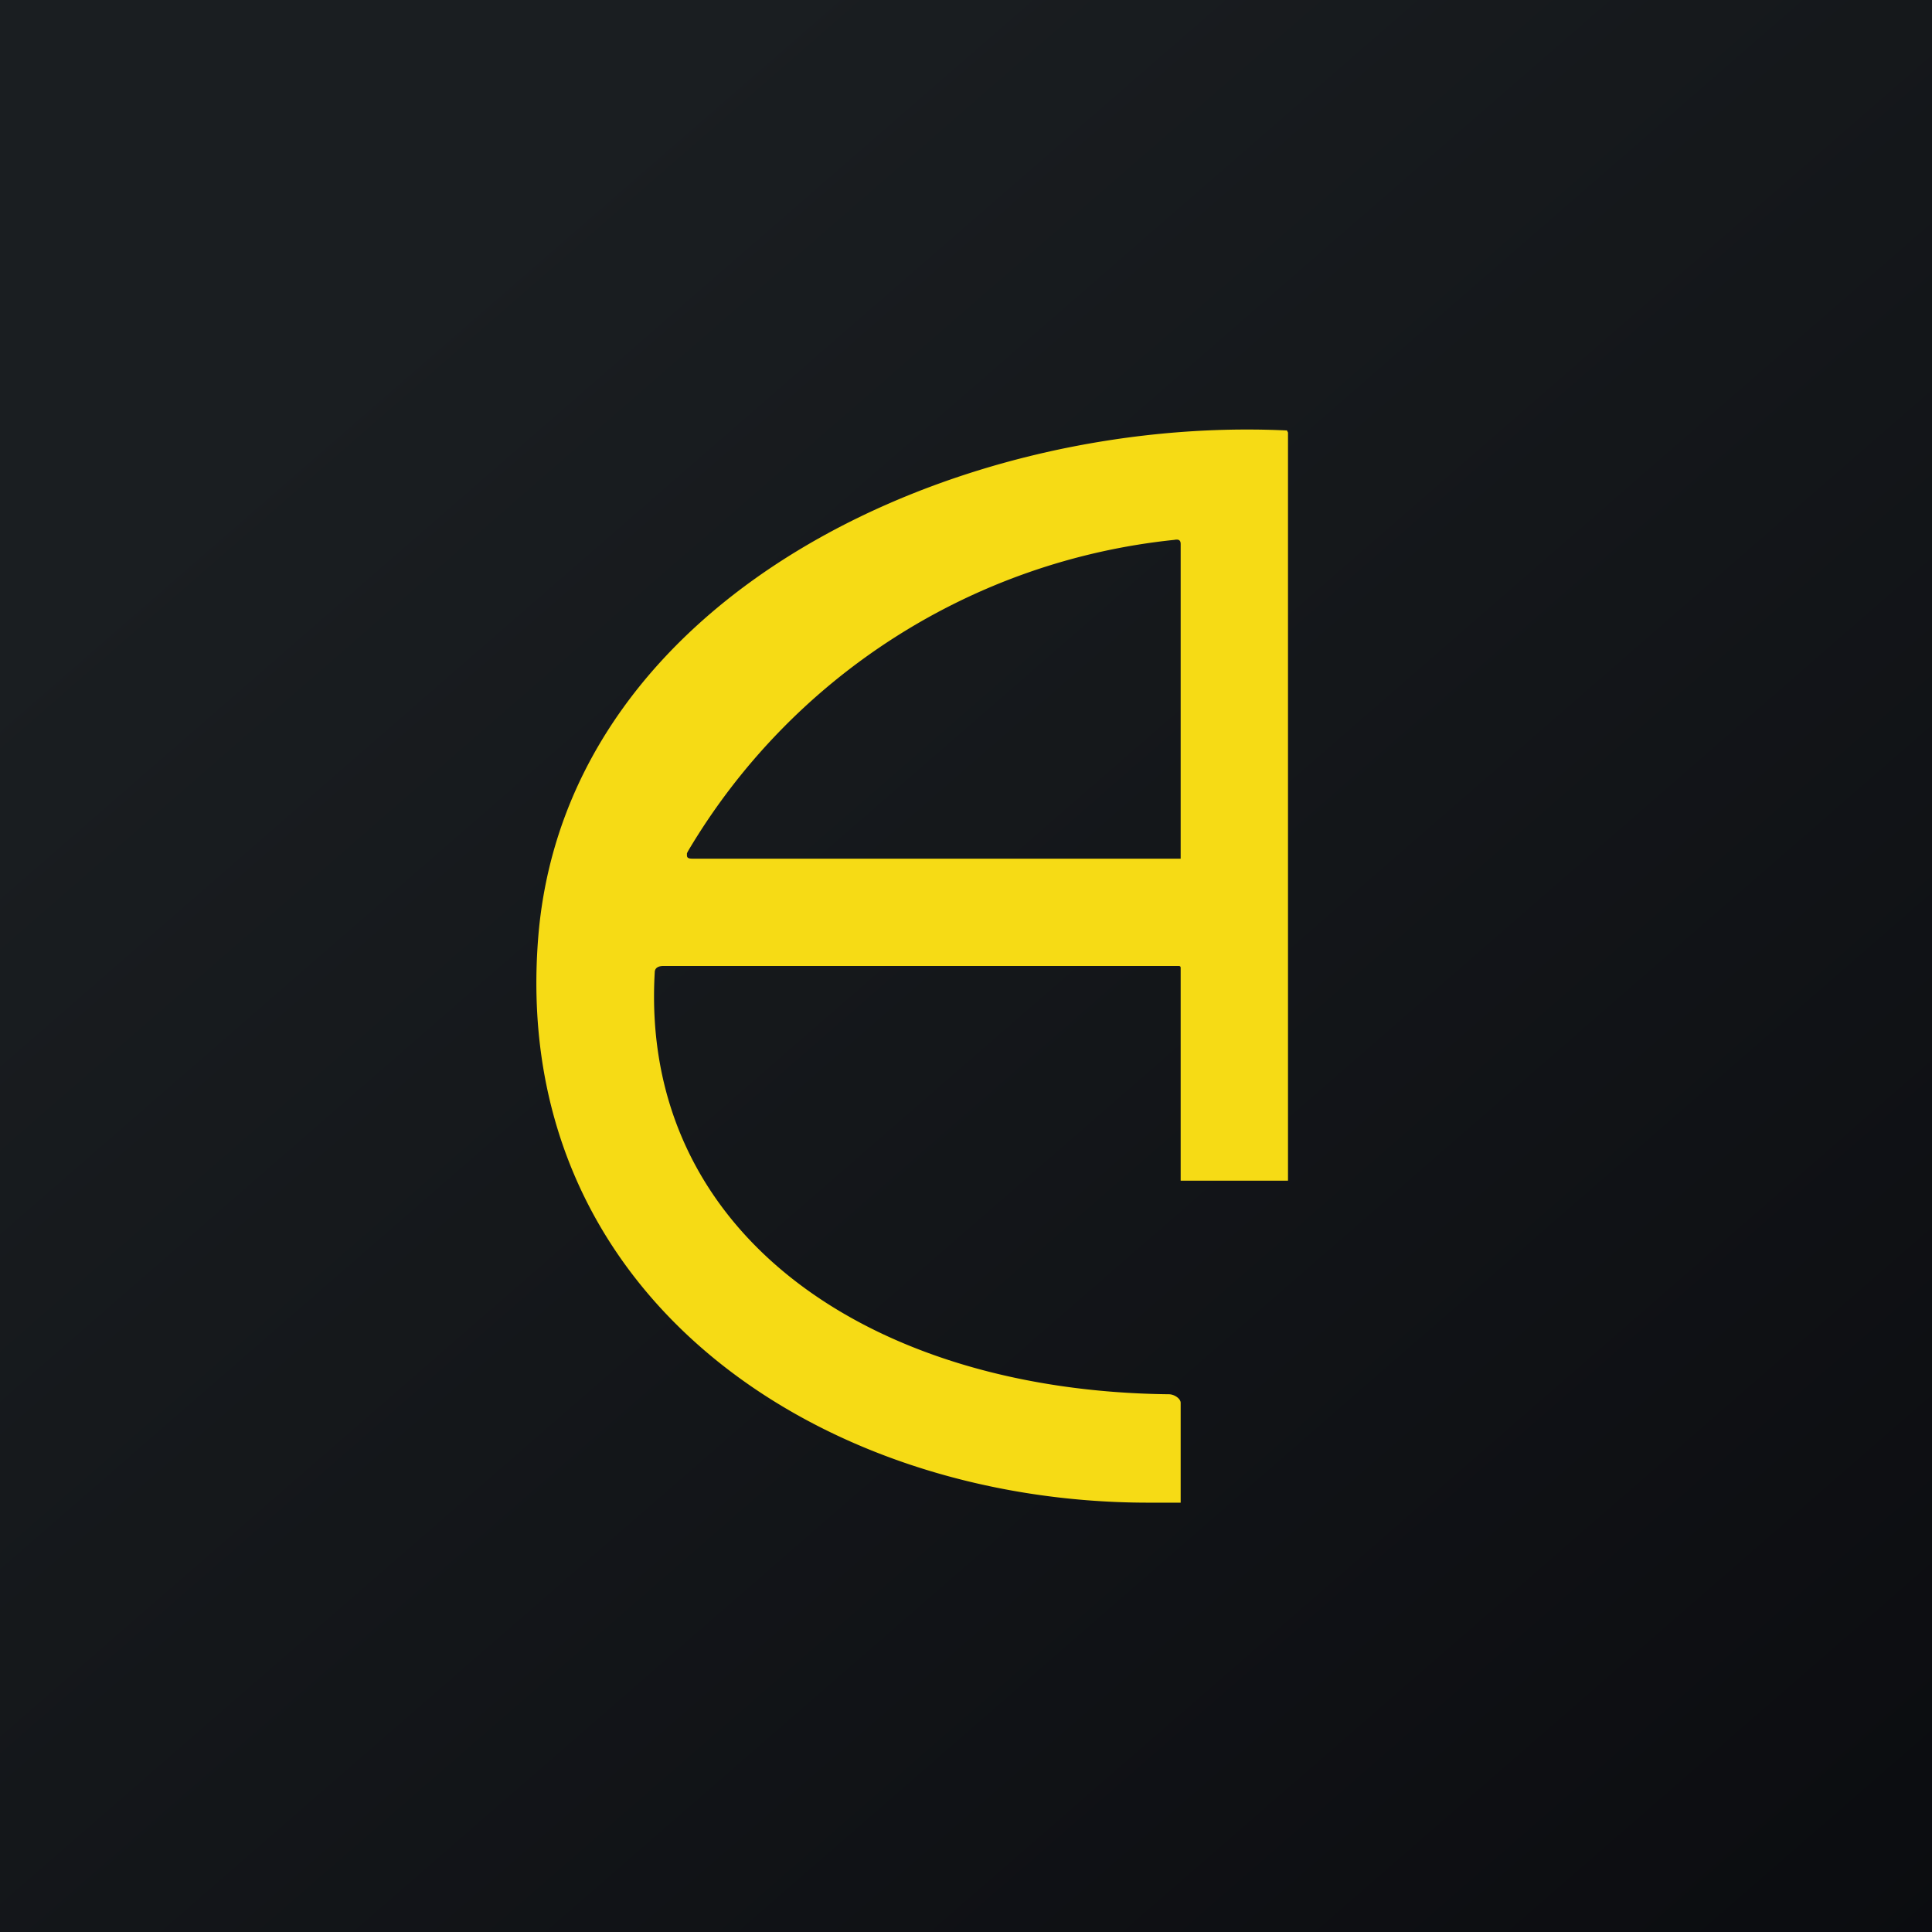 <!-- by TradingView --><svg width="18" height="18" viewBox="0 0 18 18" xmlns="http://www.w3.org/2000/svg"><path fill="url(#a)" d="M0 0h18v18H0z"/><path d="M11 14h-.3c-3.07 0-5.99-1.94-5.68-5.33.3-3.14 3.9-4.8 6.96-4.66h.01l.01.02V11h-1V9.02c0-.01 0-.02-.02-.02h-4.8c-.05 0-.08.02-.08.06-.14 2.43 2 3.9 4.79 3.93.05 0 .11.04.11.08V14ZM6.4 7.95v.02c0 .03.03.03.06.03H11V5.07c0-.03-.01-.05-.06-.04a5.98 5.98 0 0 0-4.53 2.9Z" fill="#F6DB15"/><defs><linearGradient id="a" x1="3.35" y1="3.12" x2="21.9" y2="24.43" gradientUnits="userSpaceOnUse"><stop stop-color="#1A1E21"/><stop offset="1" stop-color="#06060A"/></linearGradient></defs></svg>